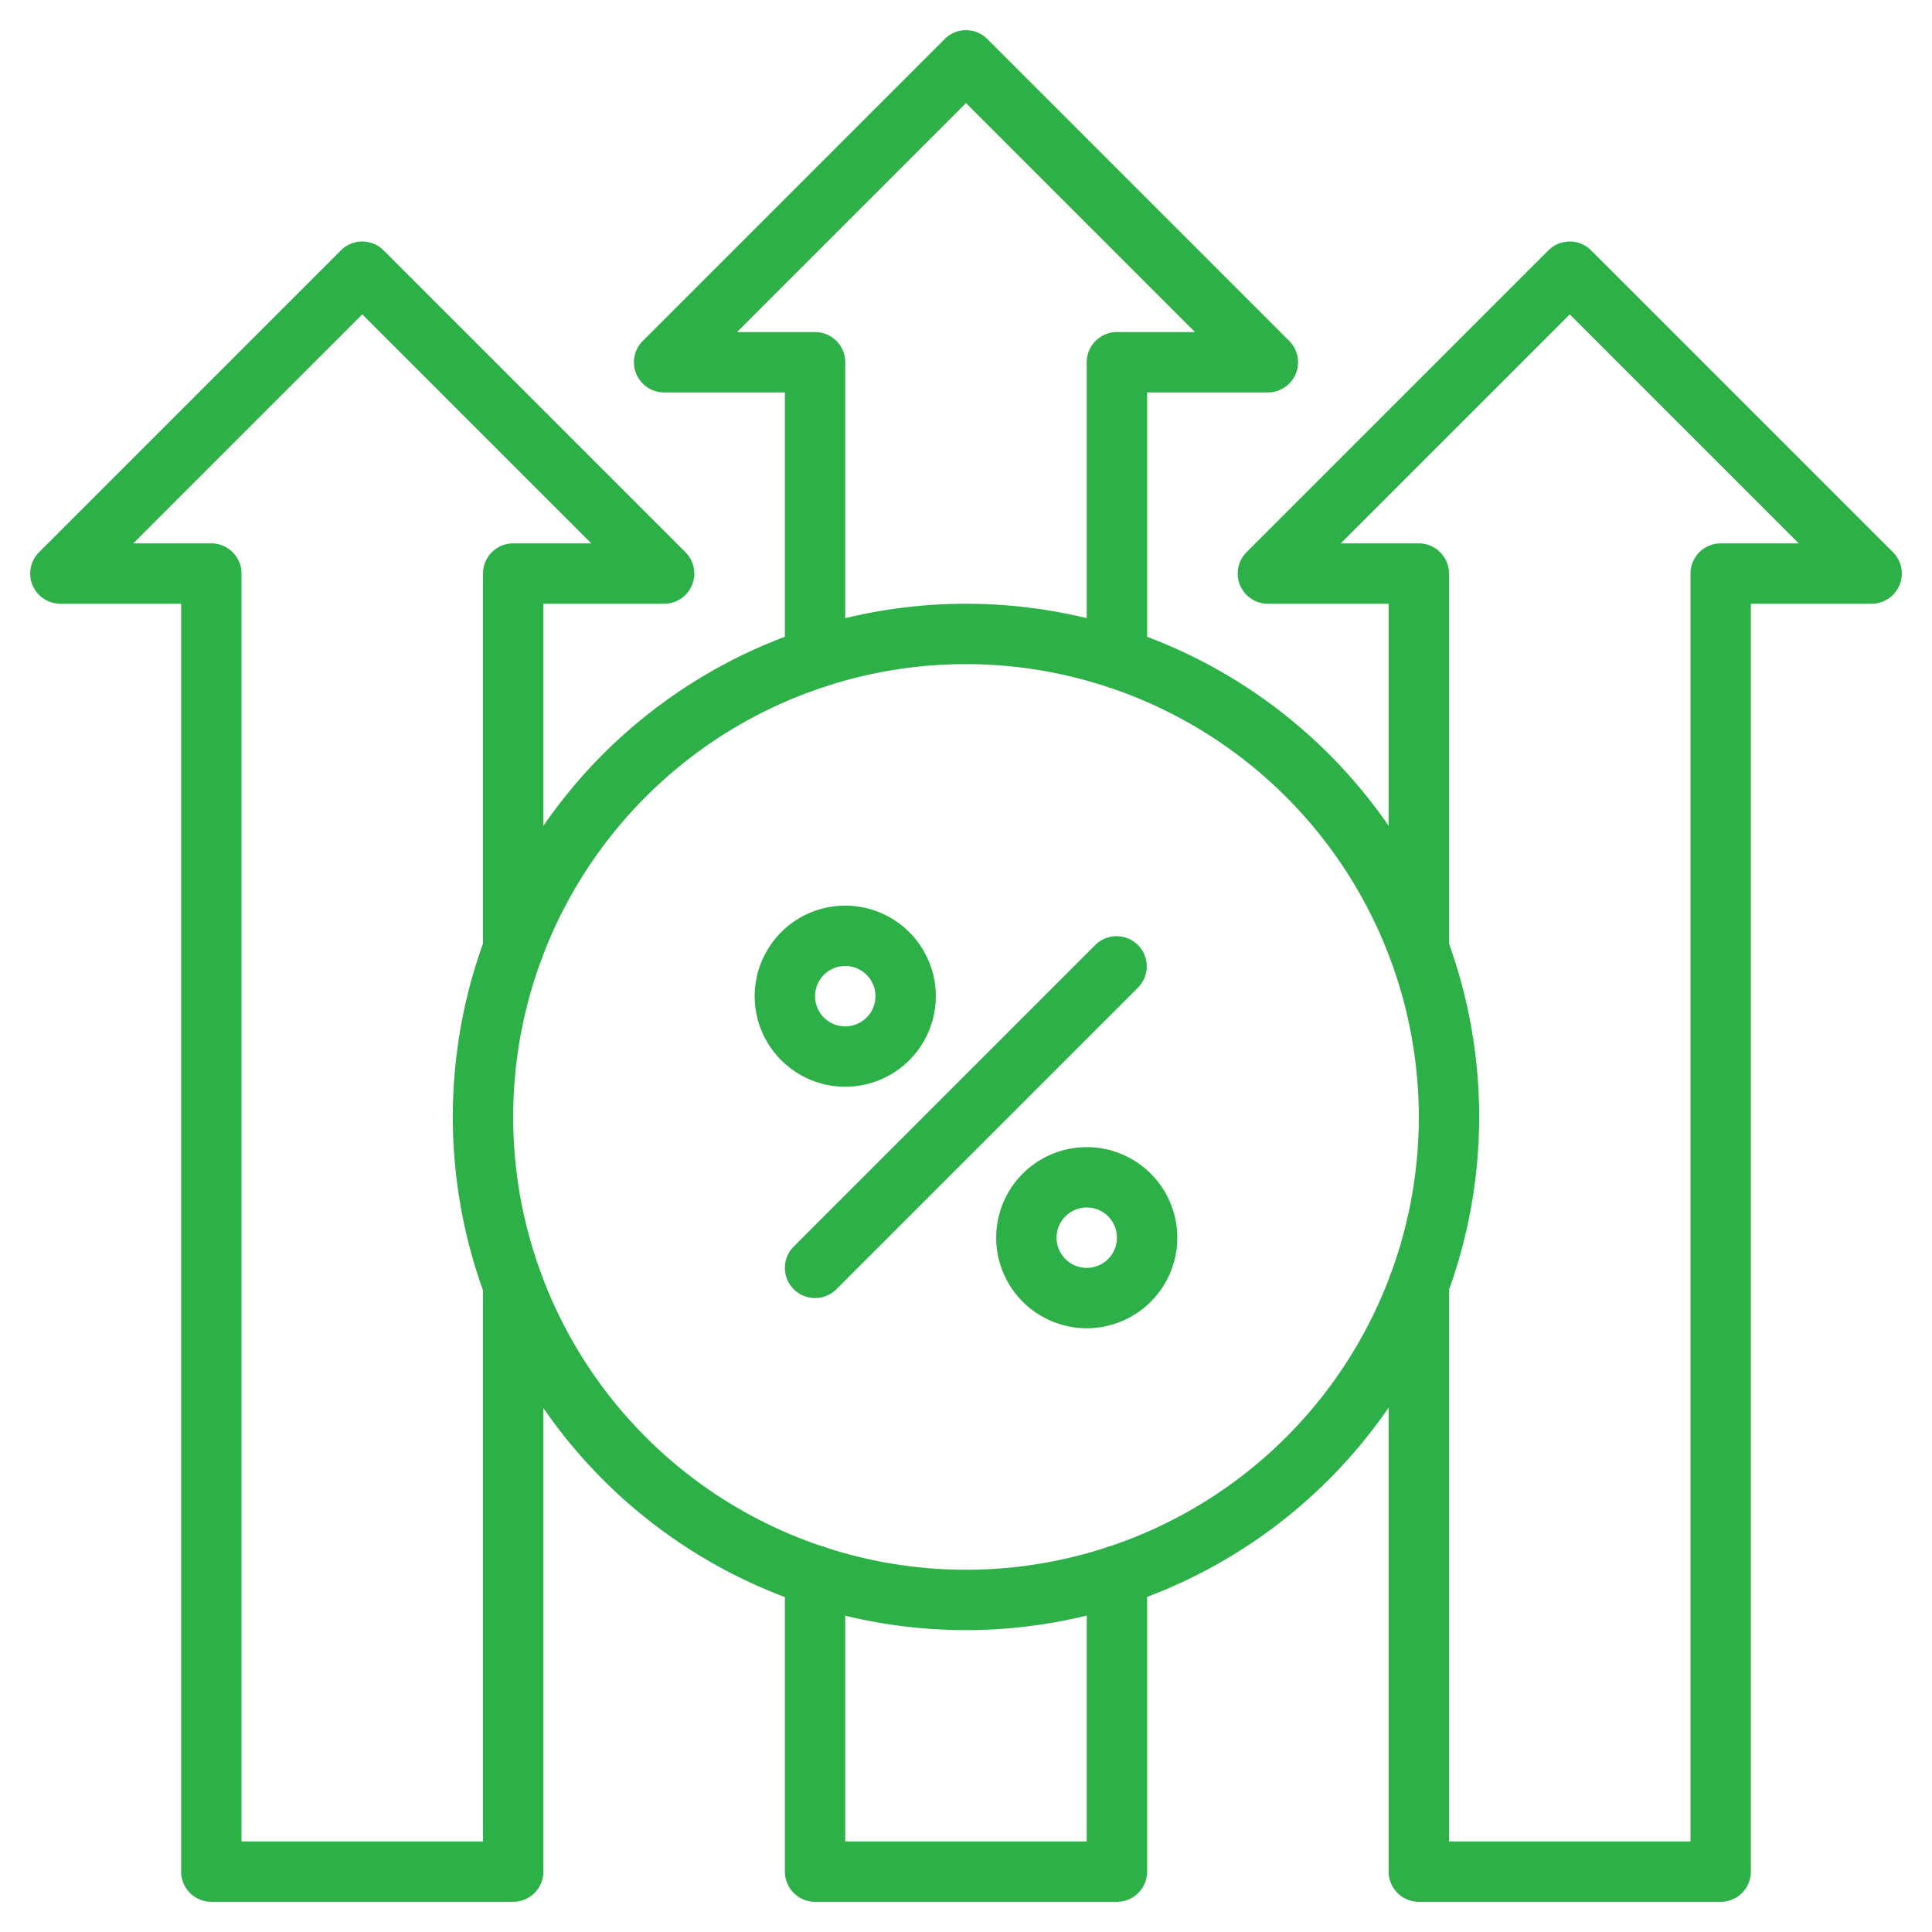 <svg height="512" viewBox="0 0 64 64" width="512" xmlns="http://www.w3.org/2000/svg" fill="#2eb049" ><g id="outline_final" data-name="outline final"><path d="m57 63h-10a1 1 0 0 1 -1-1v-19.42a1 1 0 0 1 2 0v18.42h8v-42a1 1 0 0 1 1-1h2.586l-7.586-7.586-7.586 7.586h2.586a1 1 0 0 1 1 1v12.42a1 1 0 1 1 -2 0v-11.42h-4a1 1 0 0 1 -.707-1.707l10-10a1 1 0 0 1 1.414 0l10 10a1 1 0 0 1 -.707 1.707h-4v42a1 1 0 0 1 -1 1z"/><path d="m17 63h-10a1 1 0 0 1 -1-1v-42h-4a1 1 0 0 1 -.707-1.707l10-10a1 1 0 0 1 1.414 0l10 10a1 1 0 0 1 -.707 1.707h-4v11.42a1 1 0 0 1 -2 0v-12.42a1 1 0 0 1 1-1h2.586l-7.586-7.586-7.586 7.586h2.586a1 1 0 0 1 1 1v42h8v-18.42a1 1 0 0 1 2 0v19.42a1 1 0 0 1 -1 1z"/><path d="m37 22.8a1 1 0 0 1 -1-1v-9.8a1 1 0 0 1 1-1h2.586l-7.586-7.586-7.586 7.586h2.586a1 1 0 0 1 1 1v9.8a1 1 0 1 1 -2 0v-8.8h-4a1 1 0 0 1 -.707-1.707l10-10a1 1 0 0 1 1.414 0l10 10a1 1 0 0 1 -.707 1.707h-4v8.8a1 1 0 0 1 -1 1z"/><path d="m37 63h-10a1 1 0 0 1 -1-1v-9.8a1 1 0 0 1 2 0v8.8h8v-8.8a1 1 0 0 1 2 0v9.8a1 1 0 0 1 -1 1z"/><path d="m27 43a1 1 0 0 1 -.707-1.707l10-10a1 1 0 0 1 1.414 1.414l-10 10a1 1 0 0 1 -.707.293z"/><path d="m28 36a3 3 0 1 1 3-3 3 3 0 0 1 -3 3zm0-4a1 1 0 1 0 1 1 1 1 0 0 0 -1-1z"/><path d="m36 44a3 3 0 1 1 3-3 3 3 0 0 1 -3 3zm0-4a1 1 0 1 0 1 1 1 1 0 0 0 -1-1z"/><path d="m32 54a17 17 0 1 1 17-17 17.019 17.019 0 0 1 -17 17zm0-32a15 15 0 1 0 15 15 15.016 15.016 0 0 0 -15-15z"/></g></svg>